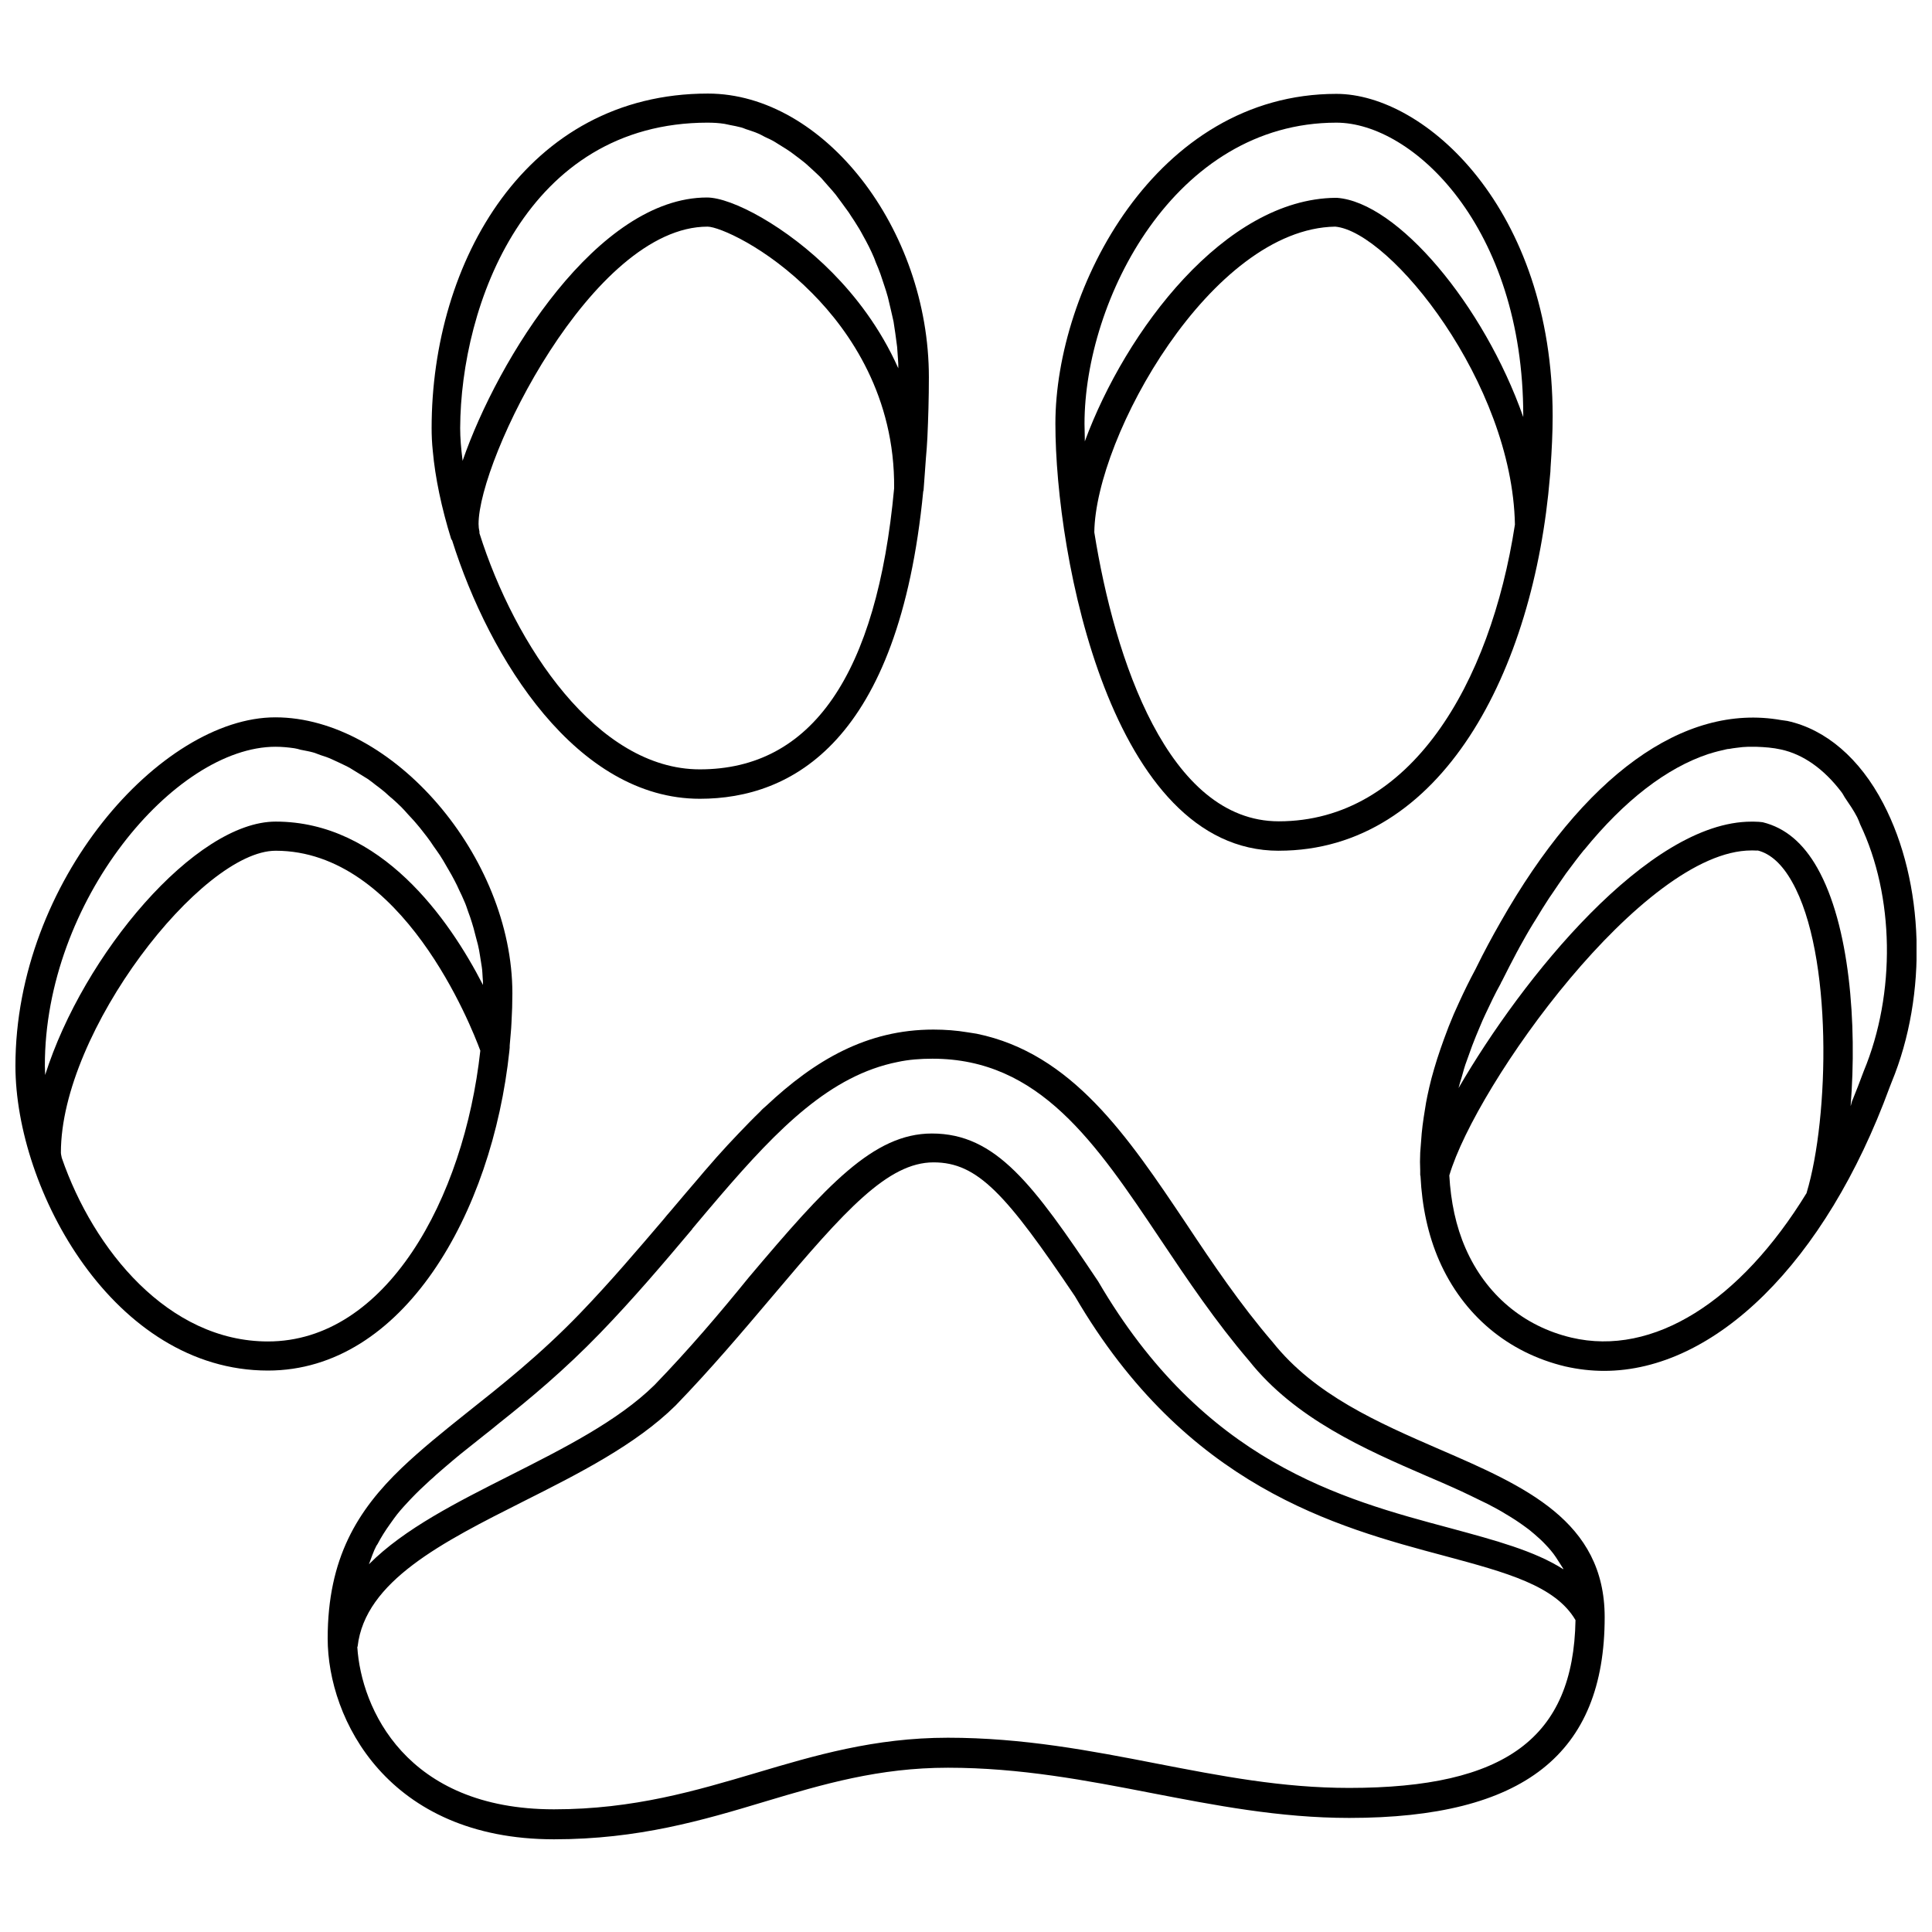 <?xml version="1.0" encoding="UTF-8"?>
<!-- Uploaded to: ICON Repo, www.svgrepo.com, Generator: ICON Repo Mixer Tools -->
<svg width="800px" height="800px" version="1.1" viewBox="144 144 512 512" xmlns="http://www.w3.org/2000/svg">
 <defs>
  <clipPath id="b">
   <path d="m148.09 334h131.91v174h-131.91z"/>
  </clipPath>
  <clipPath id="a">
   <path d="m520 334h131.9v174h-131.9z"/>
  </clipPath>
 </defs>
 <path d="m525.48 528.08c-16.297-7.086-33.062-14.406-44.16-28.34-8.66-10.078-15.98-20.941-22.984-31.488-15.508-23.145-30.23-45.105-55.496-50.301-0.789-0.156-1.652-0.234-2.519-0.395-2.832-0.473-5.824-0.707-8.973-0.707-17.633 0-31.41 8.109-44.32 20.23-0.551 0.473-1.102 0.945-1.574 1.496-1.891 1.812-3.777 3.777-5.668 5.746-1.969 2.047-3.856 4.094-5.824 6.297-0.707 0.789-1.418 1.652-2.125 2.441-0.789 0.867-1.574 1.812-2.363 2.754-2.519 2.914-5.039 5.902-7.637 8.973-0.707 0.789-1.418 1.652-2.125 2.519-6.926 8.109-14.012 16.453-22.043 24.797-10.629 11.02-21.02 19.207-30.148 26.449-6.219 4.961-11.965 9.605-17.082 14.484-11.652 11.18-19.602 23.852-19.602 45.184 0 21.41 15.98 53.215 59.984 53.215 22.355 0 39.438-5.039 55.891-9.996 15.508-4.644 30.23-8.973 48.492-8.973 19.207 0 36.84 3.387 53.844 6.691 16.766 3.227 34.008 6.613 52.508 6.613 46.207 0 67.699-16.926 67.699-53.215-0.008-25.508-21.262-34.719-43.773-44.477zm-208.06-17.004c-9.684 9.523-24.246 16.848-38.258 23.93-13.855 7.008-28.023 14.09-37.391 23.539 0.629-1.652 1.18-3.387 1.969-4.879 0.078-0.156 0.234-0.316 0.316-0.473 0.945-1.812 2.047-3.543 3.227-5.195 0.395-0.551 0.789-1.102 1.18-1.652 1.023-1.418 2.203-2.754 3.387-4.016 0.395-0.395 0.707-0.789 1.102-1.18 1.574-1.652 3.227-3.227 5.039-4.879 0.551-0.473 1.102-0.945 1.574-1.418 1.418-1.258 2.914-2.519 4.488-3.856 0.629-0.551 1.258-1.023 1.891-1.574 1.969-1.574 4.016-3.227 6.219-4.961 1.34-1.023 2.676-2.125 4.016-3.227 8.344-6.613 17.398-14.168 26.844-23.93 8.973-9.289 16.848-18.578 24.402-27.551 0-0.078 0.078-0.078 0.078-0.156 2.519-2.992 4.961-5.902 7.398-8.738 15.43-17.949 29.207-31.883 46.996-35.426 2.914-0.629 5.984-0.867 9.211-0.867 28.34 0 43.219 22.199 60.457 47.941 7.164 10.707 14.641 21.805 23.457 32.117 12.203 15.352 30.699 23.457 47.074 30.543 0.551 0.234 1.102 0.473 1.652 0.707 1.73 0.707 3.387 1.496 5.039 2.203 0.867 0.395 1.73 0.789 2.598 1.18 1.496 0.707 2.992 1.418 4.41 2.125 0.789 0.395 1.652 0.789 2.441 1.18 1.652 0.867 3.305 1.73 4.801 2.676 0.395 0.234 0.789 0.473 1.18 0.707 1.812 1.102 3.465 2.281 5.039 3.465 0.473 0.395 0.945 0.789 1.418 1.18 1.102 0.945 2.125 1.891 2.992 2.832 0.473 0.473 0.867 0.945 1.34 1.496 0.945 1.102 1.73 2.363 2.519 3.621 0.234 0.395 0.473 0.707 0.707 1.102 0 0.078 0.078 0.156 0.078 0.234-7.637-4.879-17.949-7.637-29.836-10.863-29.207-7.793-65.496-17.555-93.441-65.418-17.238-25.742-27.078-39.203-44.082-39.203-15.508 0-27.945 13.777-48.492 38.102-7.801 9.609-15.828 19.055-25.039 28.582zm184.12 106.74c-17.789 0-33.93-3.148-51.012-6.453-17.398-3.387-35.344-6.848-55.34-6.848-19.445 0-35.344 4.723-50.695 9.289-15.98 4.723-32.512 9.684-53.688 9.684-39.281 0-51.09-26.844-52.113-42.98 0-0.078 0-0.078 0.078-0.156 1.969-17.32 22.434-27.629 44.004-38.496 14.562-7.32 29.676-14.957 40.227-25.348l0.078-0.078c9.367-9.684 17.477-19.285 25.742-29.047 19.051-22.594 30.465-35.344 42.586-35.344 11.73 0 19.285 8.5 37.473 35.504 29.441 50.461 69.039 61.086 98.008 68.801 16.375 4.41 29.285 7.871 34.637 17.004-0.551 31.168-18.5 44.469-59.984 44.469z"/>
 <path d="m482.89 369.45c43.219 0 67.621-47.703 71.871-99.266 0.078-0.789 0.156-1.496 0.156-2.281 0.316-4.566 0.551-9.133 0.551-13.617 0-55.027-33.852-85.41-57.309-85.41-47.941 0-74.469 51.719-74.469 87.379 0 35.422 14.879 113.2 59.199 113.2zm0-7.793c-29.285 0-43.531-42.98-48.887-76.594 0.316-25.348 31.016-80.453 63.844-81.004 14.641 1.34 46.918 41.406 47.625 78.957-6.531 42.43-27.789 78.641-62.582 78.641zm15.273-185.15c20.23 0 49.516 27.629 49.516 77.695v0.316c-10.469-29.758-33.379-56.992-49.438-58.094h-0.316c-29.285 0.316-55.578 35.109-66.441 64.551v-0.867c0-1.34-0.078-2.598-0.078-3.777 0-32.75 23.773-79.824 66.758-79.824z"/>
 <g clip-path="url(#b)">
  <path d="m279 422.43v-0.078c0.078-0.473 0.078-0.867 0.078-1.34 0.156-2.047 0.395-4.016 0.473-6.062 0.156-2.676 0.234-5.195 0.234-7.715 0-36.211-31.723-73.133-62.82-73.133-30.301 0.004-68.875 43.457-68.875 92.344 0 32.906 26.055 80.766 66.914 80.766 35.816 0 59.434-41.562 63.996-84.781zm-61.953-80.531c1.652 0 3.305 0.156 4.961 0.395 0.551 0.078 1.102 0.234 1.652 0.395 1.102 0.234 2.203 0.395 3.305 0.707 0.629 0.156 1.258 0.473 1.969 0.707 1.023 0.316 1.969 0.629 2.992 1.102 0.707 0.316 1.34 0.629 2.047 0.945 0.945 0.473 1.891 0.867 2.832 1.418 0.707 0.395 1.34 0.867 2.047 1.258 0.867 0.551 1.812 1.102 2.676 1.652 0.707 0.473 1.34 1.023 1.969 1.496 0.867 0.629 1.652 1.258 2.519 1.969 0.629 0.551 1.258 1.18 1.969 1.73 0.789 0.707 1.574 1.418 2.363 2.203 0.629 0.629 1.258 1.34 1.812 1.969 0.707 0.789 1.496 1.574 2.203 2.441 0.629 0.707 1.18 1.418 1.73 2.125 0.707 0.867 1.34 1.73 1.969 2.598 0.551 0.789 1.023 1.574 1.574 2.281 0.629 0.867 1.258 1.812 1.812 2.754 0.473 0.789 0.945 1.652 1.418 2.441 0.551 0.945 1.102 1.891 1.574 2.832 0.473 0.867 0.867 1.73 1.258 2.598 0.473 0.945 0.945 1.969 1.34 2.914 0.395 0.867 0.707 1.812 1.023 2.754 0.395 1.023 0.707 1.969 1.023 2.992 0.316 0.945 0.551 1.891 0.789 2.832 0.234 1.023 0.551 1.969 0.789 2.992 0.234 0.945 0.395 1.891 0.551 2.914 0.156 1.023 0.316 1.969 0.473 2.992 0.156 0.945 0.156 1.969 0.234 2.914 0.078 0.629 0.078 1.18 0.078 1.812-8.973-17.477-27-43.297-54.945-43.297-21.254 0-50.934 35.109-61.086 67.148 0-0.789-0.078-1.574-0.078-2.363-0.086-43.688 34.395-84.621 61.156-84.621zm-2.043 157.6c-26.371 0-46.207-24.246-54.633-48.648-0.078-0.473-0.234-0.945-0.234-1.418 0-32.195 37.312-79.98 56.914-79.98 33.613 0 51.875 46.602 54.238 52.98-4.332 39.438-25.035 77.066-56.285 77.066z"/>
 </g>
 <path d="m263.58 286.88c0.078 0.156 0.156 0.156 0.234 0.316 9.918 31.488 33.062 68.488 65.652 68.488 24.324 0 52.742-15.035 59.199-81.477 0-0.078 0.078-0.156 0.078-0.156 0.234-2.754 0.395-5.668 0.629-8.582 0.156-1.891 0.316-3.621 0.395-5.512 0.234-5.117 0.395-10.469 0.395-15.98 0-39.359-27.867-75.18-58.566-75.18-48.098 0-73.211 44.555-73.211 88.641 0 1.891 0.078 3.938 0.316 6.141 0.625 6.926 2.281 14.953 4.879 23.301zm65.887 61.008c-27.238 0-49.043-32.906-58.41-62.582v-0.395c-0.156-0.707-0.234-1.34-0.234-2.047 0-17.16 30.148-78.801 60.691-78.801 2.914 0 15.508 5.273 27.711 17.633 10.078 10.156 21.965 27.473 21.727 51.719-4.566 49.359-21.805 74.473-51.484 74.473zm2.125-171.38c1.418 0 2.914 0.078 4.41 0.316 0.473 0.078 1.023 0.234 1.496 0.316 0.945 0.156 1.969 0.395 2.914 0.629 0.629 0.156 1.18 0.473 1.812 0.629 0.867 0.316 1.73 0.551 2.598 0.945 0.629 0.234 1.258 0.629 1.891 0.945 0.867 0.395 1.73 0.789 2.519 1.258 0.629 0.395 1.258 0.789 1.891 1.18 0.789 0.473 1.652 1.023 2.441 1.574 0.629 0.473 1.258 0.945 1.891 1.418 0.789 0.629 1.574 1.18 2.281 1.812 0.629 0.551 1.18 1.102 1.812 1.652 0.707 0.707 1.496 1.34 2.203 2.125 0.551 0.629 1.102 1.258 1.652 1.891 0.707 0.789 1.418 1.574 2.047 2.363 0.551 0.707 1.023 1.418 1.574 2.125 0.629 0.867 1.258 1.73 1.891 2.598 0.473 0.707 0.945 1.496 1.496 2.281 0.551 0.945 1.18 1.812 1.73 2.832 0.473 0.789 0.867 1.652 1.34 2.441 0.551 1.023 1.023 1.969 1.496 2.992 0.395 0.867 0.789 1.73 1.102 2.676 0.473 1.023 0.867 2.125 1.258 3.148 0.316 0.945 0.629 1.891 0.945 2.832 0.395 1.102 0.707 2.203 1.023 3.305 0.234 0.945 0.473 1.969 0.707 2.992 0.234 1.102 0.551 2.281 0.789 3.465 0.156 1.023 0.316 2.047 0.473 3.148 0.156 1.18 0.316 2.363 0.473 3.543 0.078 1.102 0.156 2.203 0.234 3.305 0.078 0.789 0.078 1.574 0.078 2.363-4.801-10.785-11.414-19.207-17.477-25.348-12.121-12.281-26.688-19.918-33.219-19.918-28.891 0-55.34 42.508-64.785 69.824v-0.234c-0.395-3.07-0.629-5.902-0.629-8.5 0.145-32.59 17.543-80.926 65.641-80.926z"/>
 <g clip-path="url(#a)">
  <path d="m643.09 356.94c-6.219-11.965-15.273-19.68-25.426-21.883-0.551-0.078-1.102-0.156-1.652-0.234-25.898-4.566-52.426 14.879-74.391 53.609-2.203 3.856-4.328 7.793-6.375 11.965-0.078 0.156-0.156 0.316-0.234 0.473-1.574 2.914-2.992 5.824-4.328 8.738-0.473 1.023-0.945 2.125-1.418 3.148-0.945 2.203-1.812 4.41-2.598 6.613-0.629 1.73-1.258 3.543-1.812 5.273-0.551 1.73-1.023 3.387-1.496 5.117-0.395 1.574-0.789 3.148-1.102 4.723-0.234 1.18-0.473 2.363-0.629 3.543-0.473 2.832-0.867 5.668-1.023 8.422-0.078 1.023-0.156 2.047-0.234 2.992-0.078 1.652-0.078 3.227 0 4.801v1.102c0 0.156 0.078 0.234 0.078 0.395 0.395 7.949 1.969 15.508 4.961 22.355 6.375 14.484 18.262 24.402 33.379 28.023 3.465 0.789 6.926 1.18 10.312 1.18 29.363 0 58.648-28.734 75.648-75.098 0.156-0.473 0.395-0.945 0.551-1.418 9.598-23.223 8.73-52.898-2.211-73.84zm-8.578 79.98c0 0.078-0.078 0.078-0.078 0.156 1.73-21.727-0.234-47.863-8.816-63.055-3.699-6.535-8.422-10.629-14.484-12.121-0.551-0.078-1.418-0.156-2.363-0.156h-0.629c-27.316 0-60.691 41.406-77.617 70.613 0.234-0.945 0.551-1.969 0.867-2.992 0.395-1.418 0.789-2.914 1.34-4.328 0.473-1.34 0.945-2.598 1.418-3.938 0.629-1.652 1.34-3.387 2.047-5.039 0.473-1.102 0.945-2.281 1.496-3.387 1.258-2.676 2.519-5.352 4.016-8.031 0.078-0.234 0.156-0.395 0.316-0.629 1.34-2.676 2.676-5.273 4.016-7.793 0.156-0.316 0.395-0.629 0.551-1.023 1.18-2.125 2.363-4.25 3.621-6.297 0.234-0.395 0.473-0.789 0.789-1.258 1.18-1.969 2.363-3.856 3.543-5.668 0.234-0.316 0.473-0.707 0.707-1.023 1.258-1.891 2.519-3.699 3.777-5.512 0.156-0.234 0.316-0.395 0.473-0.629 1.418-1.891 2.754-3.699 4.172-5.434 0.078-0.078 0.078-0.156 0.156-0.156 10.629-13.066 21.805-21.727 32.984-25.426 0.078 0 0.234-0.078 0.316-0.078 1.418-0.473 2.832-0.789 4.172-1.102 0.316-0.078 0.707-0.156 1.023-0.156 1.18-0.234 2.281-0.316 3.465-0.473 0.473 0 0.945-0.078 1.418-0.078h2.281c2.203 0.078 4.328 0.234 6.453 0.707 5.902 1.258 11.414 5.195 15.98 11.18 0.473 0.551 0.789 1.34 1.258 1.969 1.023 1.496 2.047 2.992 2.992 4.801 0.316 0.629 0.551 1.258 0.789 1.891 9.055 18.895 9.523 44.793 0.945 65.418-1.023 2.754-2.047 5.434-3.148 8.109-0.09 0.309-0.168 0.621-0.246 0.938zm-74.078 61.559c-12.676-2.992-22.672-11.414-28.023-23.617-2.598-5.902-3.938-12.438-4.328-19.363 7.164-24.246 51.406-86.121 80.059-86.121h0.473c0.629 0 1.258 0.078 1.18 0 3.465 0.867 6.535 3.699 9.133 8.344 10.863 19.207 9.84 62.504 3.856 82.34v0.078c-17.555 28.66-40.621 43.457-62.348 38.34z"/>
 </g>
</svg>
